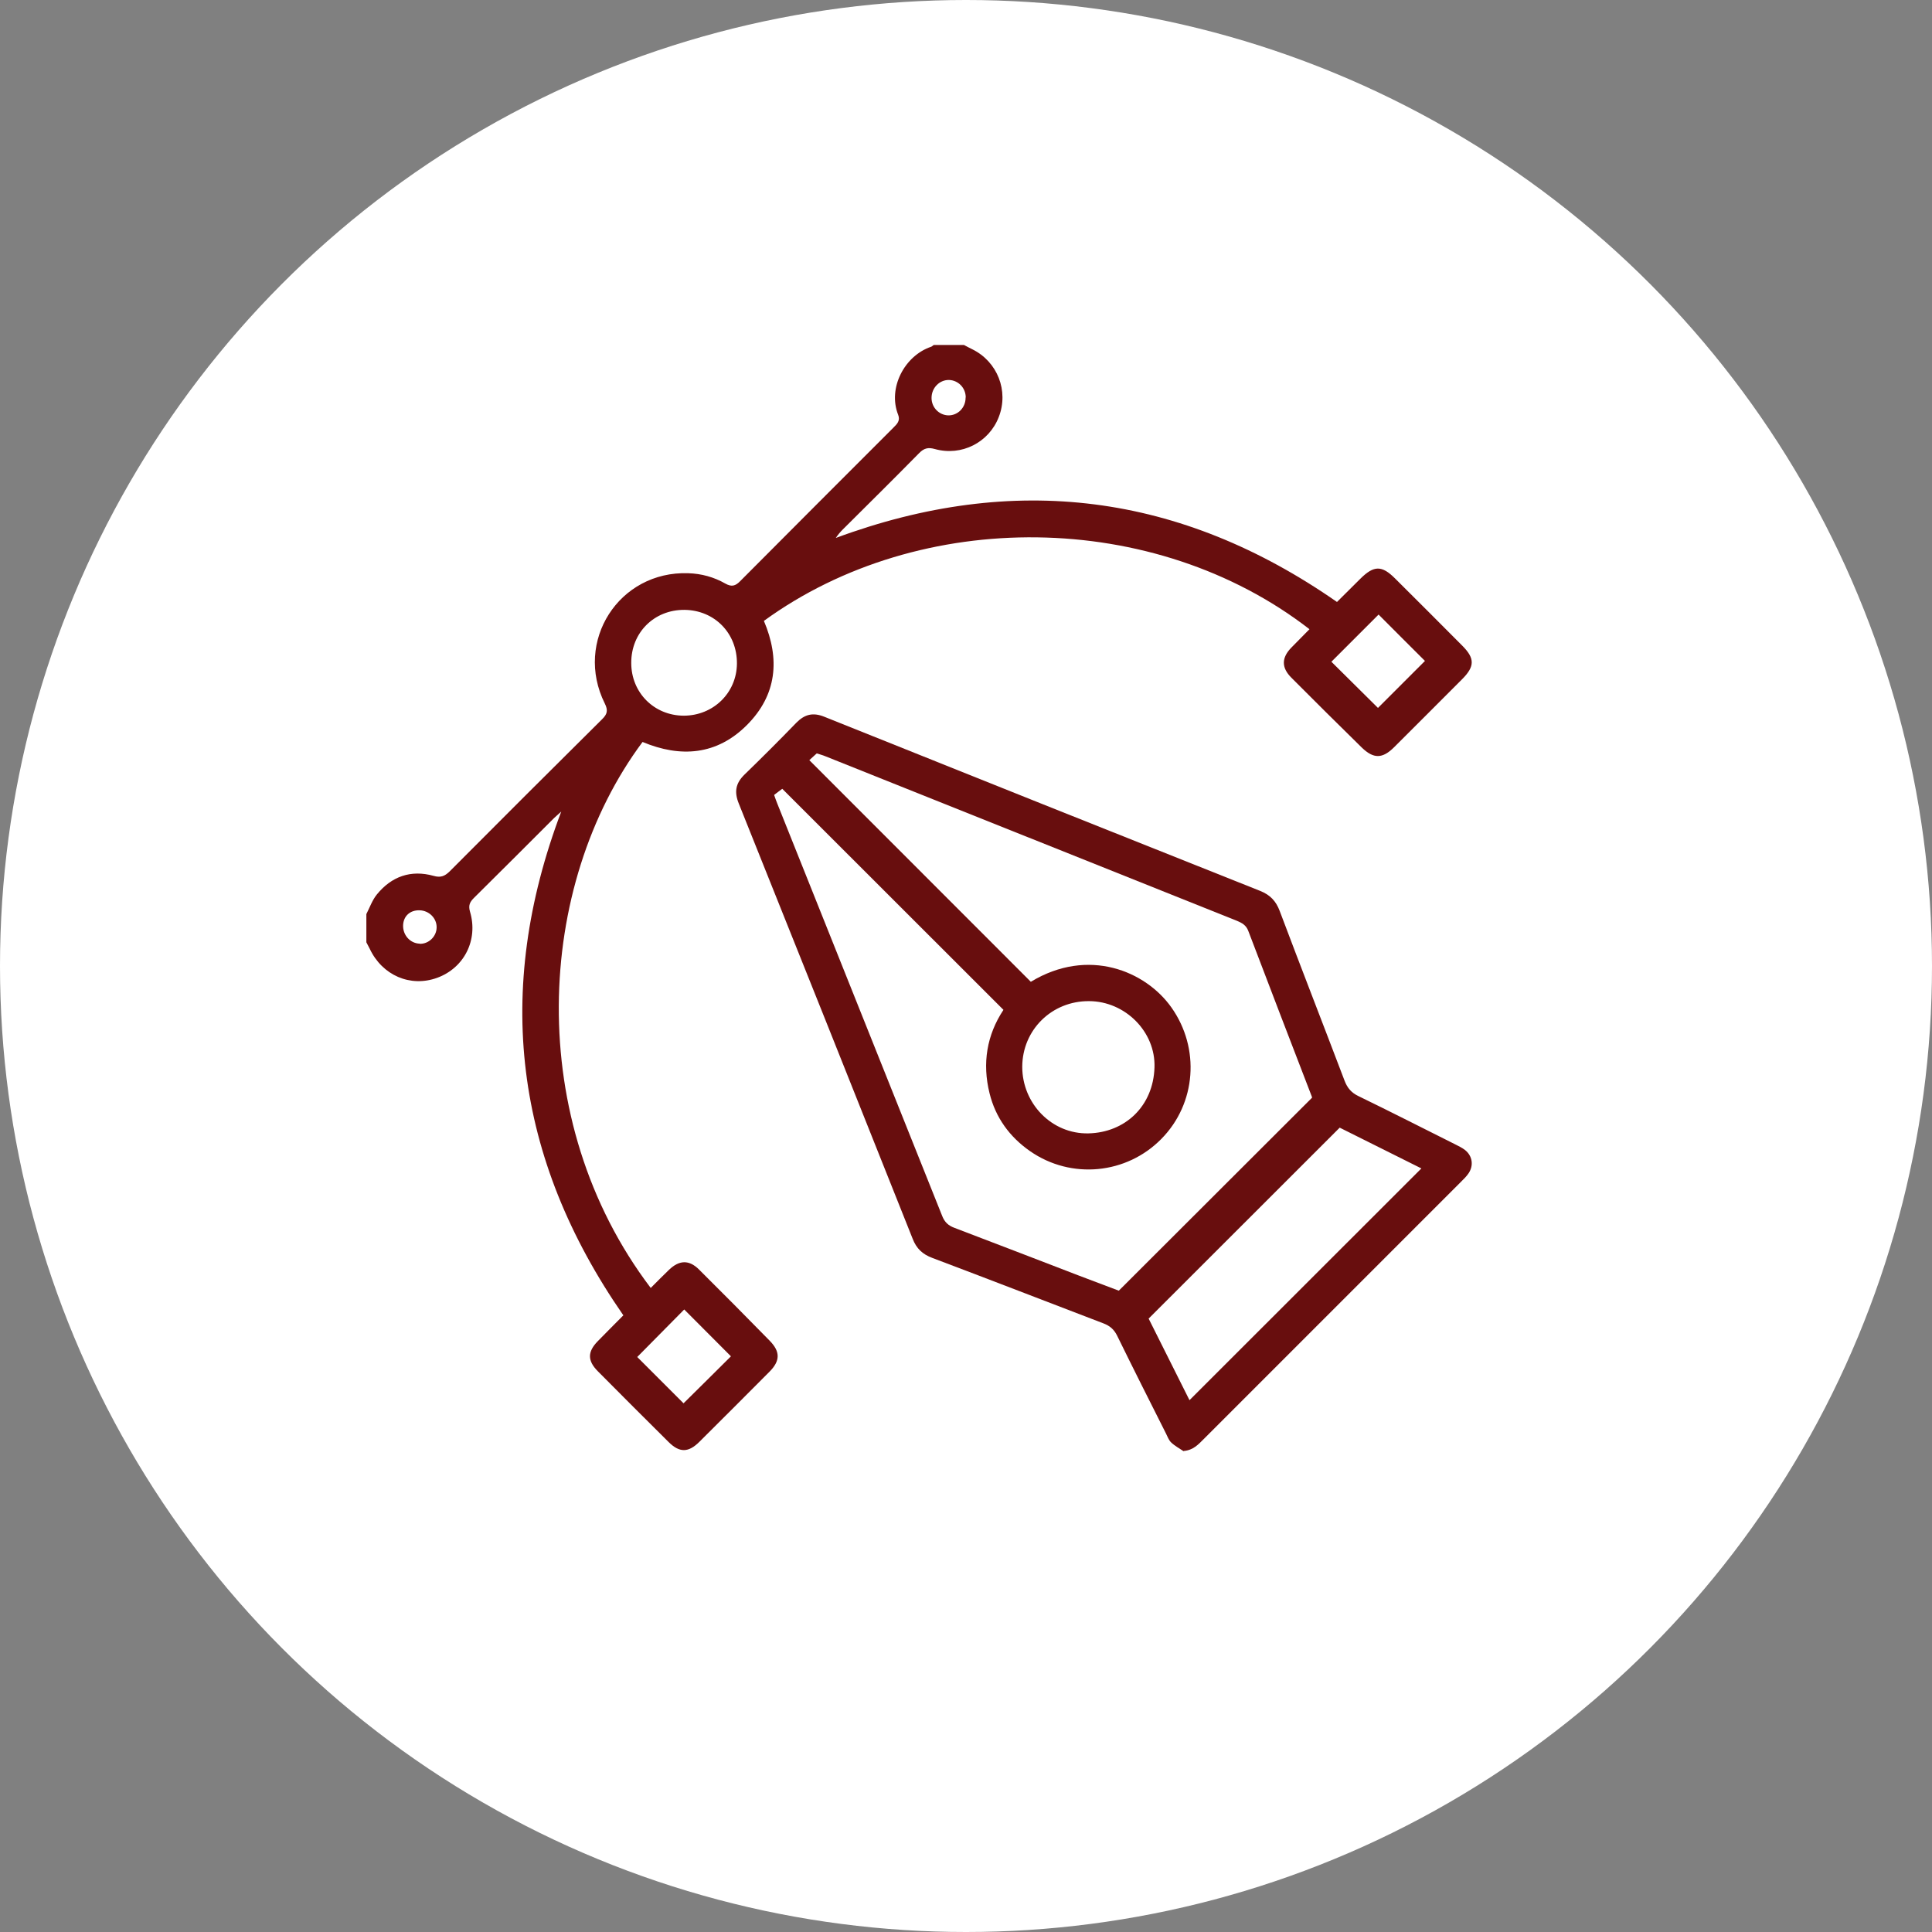 <?xml version="1.0" encoding="UTF-8"?>
<svg id="Layer_2" data-name="Layer 2" xmlns="http://www.w3.org/2000/svg" viewBox="0 0 141.86 141.86">
  <rect x="0" y="0" width="141.86" height="141.86" fill="#808080" stroke="none"/>
  <defs>
    <style>
      .cls-1 {
        fill: #fff;
      }

      .cls-2 {
        fill: #680e0e;
      }
    </style>
  </defs>
  <g id="Layer_1-2" data-name="Layer 1">
    <circle class="cls-1" cx="70.93" cy="70.93" r="70.93"/>
    <g>
      <path class="cls-2" d="M26.89,67.14c.25-.49,.44-1.04,.78-1.46,1.08-1.33,2.5-1.83,4.16-1.37,.52,.15,.82,.03,1.18-.32,3.72-3.74,7.46-7.47,11.2-11.18,.38-.37,.45-.65,.2-1.15-2.28-4.57,1.04-9.75,6.13-9.57,.96,.03,1.88,.28,2.72,.76,.46,.26,.74,.18,1.09-.18,3.74-3.76,7.49-7.51,11.24-11.26,.27-.27,.53-.51,.36-.95-.78-1.96,.46-4.34,2.42-5,.07-.02,.12-.09,.19-.13,.74,0,1.48,0,2.22,0,.21,.11,.41,.22,.62,.32,1.84,.91,2.68,3.05,1.94,4.96-.72,1.88-2.74,2.91-4.7,2.36-.5-.14-.8-.06-1.16,.31-1.85,1.88-3.73,3.74-5.6,5.6-.18,.18-.35,.38-.51,.62,13.07-4.84,25.31-3.3,36.8,4.7,.57-.56,1.14-1.13,1.72-1.71,.99-.98,1.57-.99,2.54-.02,1.65,1.64,3.29,3.28,4.93,4.93,.94,.94,.94,1.53-.01,2.48-1.66,1.66-3.32,3.33-4.98,4.98-.86,.86-1.51,.87-2.38,.03-1.73-1.7-3.46-3.41-5.17-5.13-.74-.74-.73-1.46,0-2.21,.44-.45,.88-.9,1.33-1.35-11.39-8.82-28.58-8.96-40.06-.61,1.19,2.8,.96,5.44-1.25,7.65-2.21,2.21-4.86,2.41-7.66,1.24-7.85,10.53-8.75,27.76,.6,40.09,.45-.45,.89-.9,1.34-1.33,.76-.73,1.48-.75,2.21-.02,1.74,1.73,3.47,3.47,5.19,5.23,.78,.8,.77,1.47-.01,2.26-1.71,1.72-3.43,3.44-5.15,5.15-.81,.81-1.46,.82-2.26,.03-1.74-1.73-3.48-3.46-5.21-5.21-.76-.77-.76-1.42,0-2.2,.62-.64,1.26-1.27,1.88-1.9-8.01-11.55-9.54-23.83-4.56-36.99-.21,.19-.36,.32-.51,.46-1.96,1.96-3.92,3.92-5.89,5.87-.3,.3-.44,.54-.3,1.02,.62,2.08-.43,4.14-2.42,4.86-1.96,.71-4.02-.18-4.94-2.13-.08-.16-.17-.32-.25-.48,0-.69,0-1.37,0-2.06Zm23.31-14.59c2.17,0,3.89-1.67,3.91-3.82,.02-2.23-1.64-3.93-3.86-3.95-2.22-.01-3.91,1.67-3.9,3.9,0,2.18,1.68,3.86,3.85,3.87Zm51.03-7.43c-1.2,1.2-2.39,2.39-3.47,3.47,1.15,1.14,2.35,2.33,3.42,3.39,1.11-1.11,2.29-2.29,3.45-3.45-1.09-1.09-2.27-2.26-3.4-3.4Zm-51.04,57.92c1.15-1.14,2.35-2.32,3.48-3.45-1.14-1.14-2.32-2.33-3.43-3.44-1.13,1.15-2.32,2.35-3.45,3.49,1.11,1.11,2.3,2.3,3.4,3.4ZM70.91,29.18c0-.7-.55-1.26-1.23-1.28-.7-.01-1.28,.58-1.28,1.32,0,.7,.55,1.26,1.23,1.28,.71,.01,1.28-.58,1.27-1.31ZM30.82,69.3c.65,.02,1.23-.53,1.24-1.19,.02-.68-.55-1.25-1.25-1.27-.69-.02-1.17,.41-1.21,1.07-.04,.74,.51,1.36,1.22,1.38Z"/>
      <path class="cls-2" d="M86.91,106.56c-.31-.21-.65-.39-.92-.65-.18-.17-.27-.45-.39-.68-1.2-2.38-2.4-4.76-3.57-7.15-.23-.47-.54-.73-1.01-.91-4.19-1.6-8.36-3.22-12.55-4.8-.73-.27-1.18-.69-1.46-1.42-4.24-10.65-8.49-21.3-12.76-31.94-.35-.86-.24-1.49,.41-2.13,1.29-1.25,2.56-2.52,3.81-3.81,.61-.62,1.22-.78,2.06-.44,10.66,4.28,21.34,8.54,32.01,12.79,.72,.29,1.15,.74,1.42,1.46,1.57,4.17,3.19,8.32,4.77,12.48,.2,.52,.49,.87,1.01,1.12,2.37,1.15,4.72,2.35,7.08,3.53,.26,.13,.53,.26,.75,.43,.54,.43,.65,1.12,.27,1.7-.16,.24-.37,.44-.58,.65-6.29,6.29-12.58,12.58-18.87,18.87-.39,.39-.77,.82-1.47,.88Zm-27.48-50.74c5.47,5.48,10.86,10.87,16.26,16.27,4.22-2.56,8.43-.79,10.32,1.88,2.12,2.99,1.83,7.05-.73,9.65-2.56,2.61-6.63,3-9.64,.91-1.51-1.05-2.54-2.47-2.98-4.25-.55-2.21-.2-4.29,1.02-6.13-5.44-5.43-10.83-10.82-16.24-16.23-.18,.13-.41,.3-.6,.45,.11,.31,.17,.48,.24,.65,4.03,10.09,8.07,20.17,12.1,30.26,.18,.46,.45,.71,.91,.88,3.06,1.16,6.1,2.34,9.15,3.51,1.03,.39,2.06,.78,2.91,1.1,4.78-4.77,9.46-9.45,14.19-14.17,0,.04,0-.01-.01-.06-1.56-4.06-3.13-8.12-4.67-12.18-.16-.43-.46-.59-.84-.75-10.06-4.02-20.12-8.05-30.19-12.07-.21-.09-.44-.15-.66-.22-.21,.19-.38,.35-.55,.5Zm44.93,29.97c-2.05-1.02-4.07-2.03-5.99-2.99-4.71,4.7-9.35,9.34-14.03,14.02,.98,1.96,2,3.99,3,5.99,5.7-5.7,11.33-11.33,17.02-17.01Zm-29.3-7.46c0,2.7,2.17,4.95,4.86,4.89,2.69-.06,4.76-1.99,4.85-4.84,.09-2.62-2.15-4.86-4.8-4.87-2.74-.02-4.9,2.11-4.91,4.82Z"/>
    </g>
  </g>
</svg>